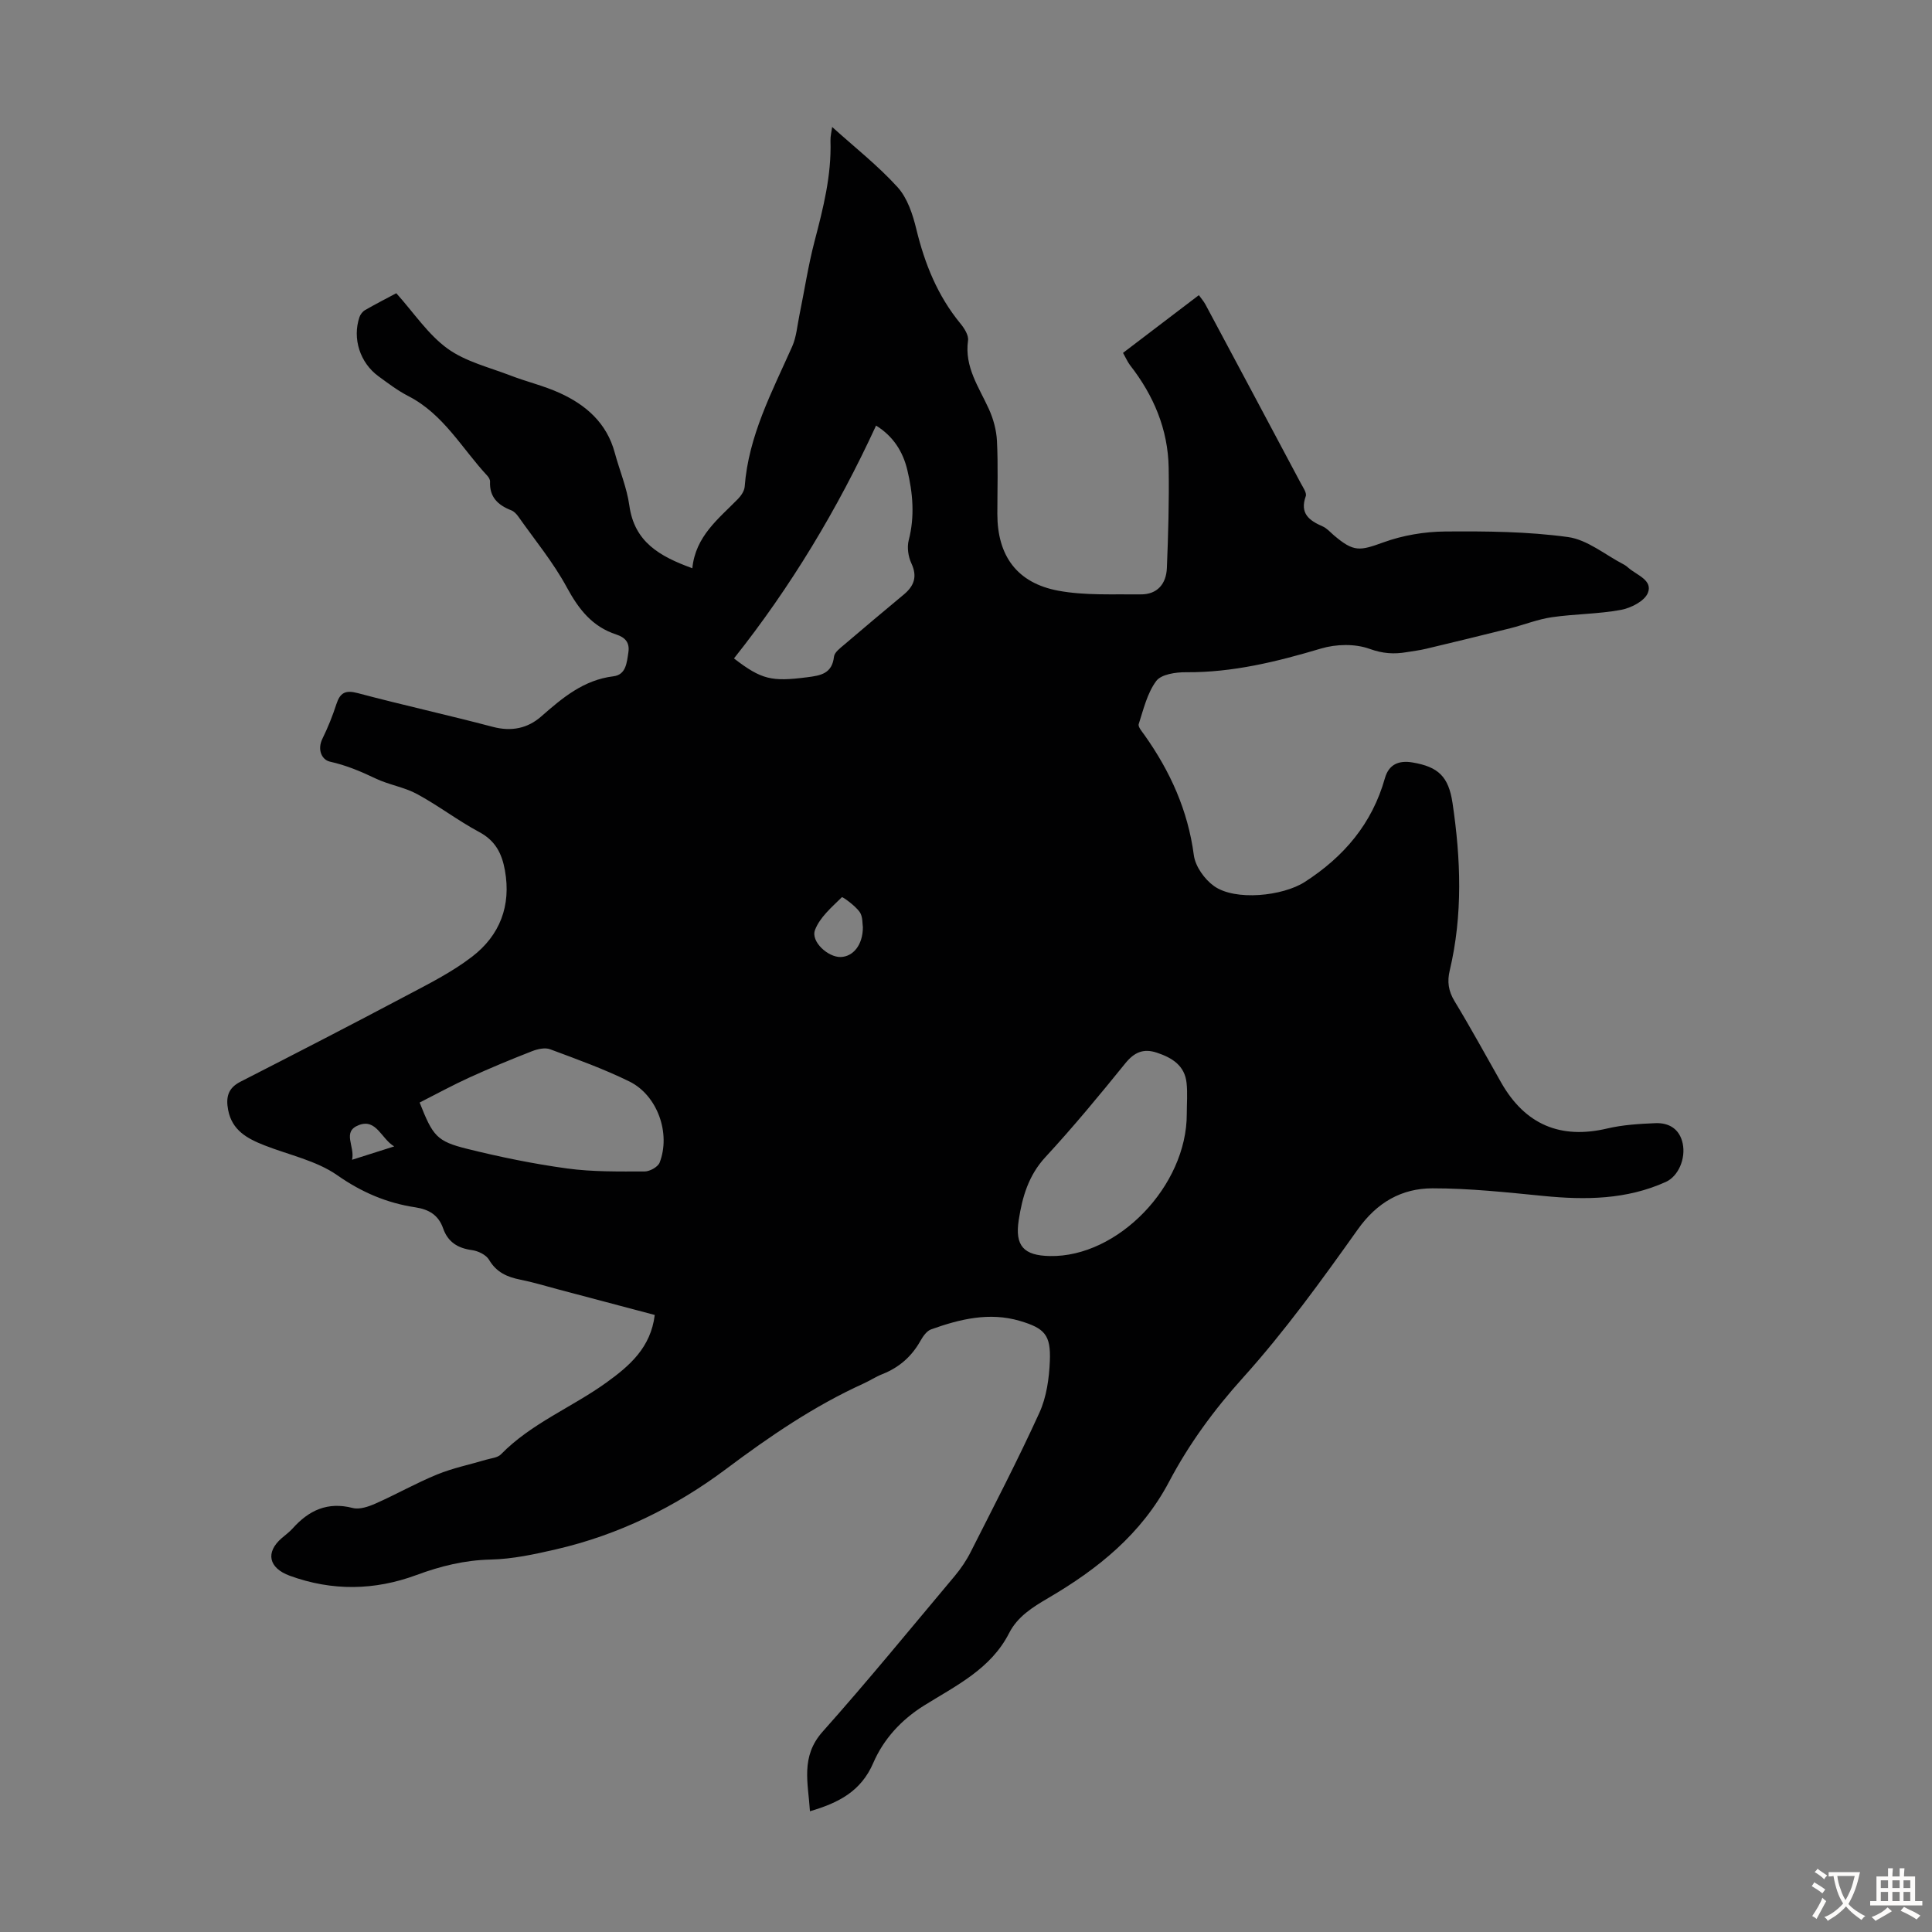 <svg enable-background="new 0 0 400 400" viewBox="0 0 400 400" xmlns="http://www.w3.org/2000/svg"><rect x="0" y="0" width="400" height="400" fill="#808080" stroke="none"/><path d="m232.51 73.06c5.24-3.99 10.38-7.9 15.7-11.95.51.71 1.01 1.27 1.36 1.92 6.59 12.32 13.17 24.65 19.73 36.99.46.87 1.29 2.02 1.04 2.72-1.27 3.57.7 5.02 3.49 6.24.89.39 1.59 1.21 2.35 1.86 4.12 3.5 5.32 3.23 10.27 1.44 4-1.45 8.46-2.2 12.73-2.24 8.49-.07 17.07 0 25.45 1.15 4.03.55 7.71 3.69 11.54 5.67.39.2.74.5 1.08.79 1.73 1.46 4.97 2.51 3.92 5.11-.68 1.69-3.5 3.13-5.58 3.51-4.7.87-9.55.83-14.3 1.52-2.91.42-5.72 1.56-8.59 2.28-5.81 1.46-11.64 2.87-17.47 4.26-1.3.31-2.64.47-3.97.69-2.63.45-4.96.31-7.7-.68-3-1.09-6.93-1-10.05-.07-9.16 2.73-18.3 4.98-27.95 4.91-2.12-.02-5.13.42-6.17 1.81-1.86 2.5-2.64 5.85-3.63 8.92-.19.57.69 1.56 1.19 2.27 5.32 7.5 9 15.6 10.22 24.87.3 2.31 2.2 4.98 4.15 6.38 4.4 3.17 14.29 2.09 18.82-.83 8.13-5.24 13.94-12.08 16.59-21.48.81-2.87 2.87-3.74 5.72-3.26 5.34.9 7.46 2.92 8.28 8.39 1.72 11.59 2.15 23.17-.58 34.68-.55 2.3-.28 4.23.98 6.32 3.36 5.54 6.47 11.24 9.67 16.88 4.97 8.74 12.31 11.79 21.97 9.51 3.23-.76 6.62-.96 9.95-1.1 2.84-.12 5.02 1.21 5.66 4.18.68 3.2-.93 6.82-3.46 7.97-8.13 3.69-16.66 3.78-25.35 2.92-7.65-.75-15.33-1.59-23-1.58-6.37.01-11.47 2.9-15.44 8.49-7.51 10.56-15.15 21.14-23.81 30.75-6 6.66-11.15 13.69-15.26 21.48-5.73 10.87-14.78 18.11-25.04 24.11-3.25 1.9-6.36 3.85-8.09 7.25-3.8 7.46-11.02 10.89-17.61 15-4.74 2.96-8.39 6.96-10.52 11.89-2.53 5.86-7.14 8.25-13.11 10-.36-5.85-2-11.28 2.62-16.47 9.37-10.52 18.29-21.44 27.35-32.23 1.27-1.52 2.42-3.21 3.31-4.98 4.84-9.57 9.79-19.09 14.23-28.84 1.47-3.23 2.01-7.07 2.16-10.67.22-5.42-1.05-6.8-6.2-8.33-6.33-1.87-12.42-.38-18.38 1.75-.92.33-1.69 1.45-2.22 2.39-1.83 3.26-4.43 5.52-7.9 6.89-1.35.53-2.57 1.35-3.9 1.95-10.23 4.65-19.41 10.92-28.39 17.65-10.54 7.9-22.3 13.67-35.24 16.66-4.46 1.03-9.02 2.02-13.56 2.12-5.38.12-10.36 1.36-15.31 3.19-8.73 3.23-17.49 3.36-26.27.16-4.38-1.6-5.07-4.84-1.67-7.78.76-.66 1.59-1.26 2.26-2 3.35-3.76 7.23-5.59 12.44-4.25 1.42.37 3.3-.28 4.76-.93 4.29-1.9 8.4-4.24 12.73-6.01 3.25-1.33 6.75-2.04 10.13-3.05 1.05-.31 2.38-.41 3.07-1.11 6.29-6.44 14.7-9.72 21.84-14.87 4.79-3.45 9.18-7.22 10.01-13.99-6.71-1.78-13.37-3.55-20.04-5.31-2.59-.69-5.17-1.48-7.79-2-2.74-.55-4.96-1.52-6.48-4.12-.61-1.03-2.27-1.83-3.55-2-2.95-.4-4.98-1.69-5.96-4.51-.95-2.72-2.91-3.91-5.71-4.34-5.91-.89-11.11-3.09-16.17-6.63-4.35-3.05-10.02-4.21-15.11-6.21-3.53-1.39-6.71-3.07-7.52-7.34-.49-2.61-.04-4.5 2.53-5.82 11.44-5.85 22.87-11.73 34.22-17.75 4.72-2.5 9.59-4.93 13.79-8.17 5.7-4.39 8.09-10.5 6.77-17.85-.63-3.48-1.95-6.13-5.31-7.93-4.43-2.37-8.46-5.48-12.88-7.87-2.66-1.44-5.84-1.91-8.58-3.22-3.07-1.47-6.09-2.74-9.46-3.49-1.69-.38-2.66-2.49-1.56-4.74 1.13-2.3 2.1-4.71 2.89-7.15.77-2.38 1.86-2.98 4.42-2.3 9.29 2.47 18.69 4.54 27.98 6.99 3.84 1.01 7.19.32 10.01-2.15 4.41-3.87 8.77-7.56 14.95-8.32 2.61-.32 2.77-2.8 3.1-4.96.32-2.11-.76-3.12-2.5-3.69-5-1.63-7.8-5.25-10.26-9.79-2.8-5.17-6.61-9.78-10.02-14.62-.37-.53-.9-1.09-1.48-1.31-2.74-1.07-4.53-2.74-4.38-5.93.02-.39-.26-.89-.55-1.2-5.26-5.65-9.08-12.78-16.38-16.52-2.18-1.12-4.16-2.63-6.15-4.08-3.85-2.8-5.46-7.83-3.96-12.26.19-.57.67-1.18 1.18-1.47 2.31-1.32 4.68-2.54 6.45-3.48 3.66 4.08 6.57 8.53 10.59 11.45 3.75 2.72 8.66 3.89 13.11 5.61 3.33 1.28 6.85 2.1 10.08 3.57 5.48 2.48 9.78 6.23 11.44 12.36.99 3.67 2.51 7.24 3.03 10.97 1.05 7.56 6.27 10.52 13.04 12.98.66-6.64 5.42-10.23 9.45-14.35.66-.68 1.32-1.66 1.39-2.55.79-10.54 5.67-19.65 9.84-29.03.87-1.97 1.04-4.26 1.48-6.42 1.05-5.13 1.83-10.32 3.15-15.37 1.79-6.83 3.52-13.63 3.29-20.78-.03-.96.23-1.93.35-2.86 4.64 4.19 9.47 7.98 13.54 12.46 2.04 2.25 3.15 5.64 3.89 8.71 1.74 7.17 4.4 13.78 9.12 19.52.81.98 1.74 2.44 1.58 3.53-.77 5.46 2.24 9.61 4.3 14.14.94 2.06 1.58 4.4 1.69 6.65.25 5.03.08 10.07.08 15.11 0 8.66 4.07 14.32 12.68 15.9 5.51 1.01 11.29.68 16.95.75 3.51.05 5.34-2.2 5.47-5.47.28-6.9.48-13.82.37-20.73-.13-7.98-3.12-15.01-8.01-21.27-.51-.68-.86-1.51-1.44-2.53zm13.2 157.54c0-2.12.18-4.26-.04-6.36-.37-3.63-2.99-5.24-6.14-6.29-2.81-.94-4.7-.09-6.58 2.24-5.34 6.6-10.76 13.16-16.52 19.39-3.5 3.79-4.78 8.27-5.51 13-.84 5.38 1.05 7.37 6.43 7.47 14.07.29 28.4-14.5 28.36-29.45zm-64.33-142.49c-7.96 17.27-17.64 33.39-29.42 48.21 5.73 4.41 7.81 4.84 15.14 3.9 2.83-.36 5.17-.74 5.57-4.27.1-.9 1.28-1.76 2.11-2.47 4.08-3.49 8.2-6.94 12.33-10.38 2.14-1.78 2.87-3.71 1.58-6.47-.65-1.39-.93-3.31-.55-4.78 1.28-4.94.86-9.77-.3-14.59-.92-3.8-2.92-6.95-6.46-9.15zm-94.5 140.16c2.75 6.95 3.53 8.02 9.86 9.59 6.81 1.69 13.73 3.11 20.69 4.06 5.28.72 10.68.62 16.03.62 1.07 0 2.75-.93 3.11-1.84 2.34-6.04-.45-13.93-6.26-16.79-5.29-2.6-10.88-4.61-16.41-6.67-1.06-.4-2.6-.05-3.75.4-4.36 1.7-8.69 3.5-12.95 5.44-3.53 1.61-6.93 3.47-10.32 5.19zm91.77-36.3c-.12-.64.02-2.21-.68-3.18-.94-1.3-3.53-3.17-3.67-3.03-2.09 2.06-4.57 4.16-5.56 6.78-.92 2.41 2.7 5.66 5.3 5.6 2.58-.07 4.6-2.47 4.61-6.17zm-105.76 48.15c3.34-1.06 6.04-1.91 8.73-2.77-2.65-1.53-3.67-5.78-7.28-4.43-3.64 1.36-.8 4.4-1.45 7.2z" fill="#010102"/><g fill="#fcfbfa"><path d="m377.9 391.2c-.2.3-.4.5-.6.8-.7-.6-1.4-1-2.2-1.5.2-.3.4-.5.5-.8.6.4 1.4.8 2.3 1.5zm-1.8 6.1c-.2-.2-.5-.4-.9-.6.4-.6.8-1.2 1.2-1.9s.7-1.3.9-1.9c.3.3.5.5.8.7-.7 1.3-1.4 2.6-2 3.7zm2.2-9c-.3.3-.5.5-.6.8-.6-.6-1.3-1.1-2-1.5.3-.3.5-.5.6-.7.6.5 1.3.9 2 1.4zm.3.2v-.9h2 4.5c-.3 1.3-.6 2.5-1 3.6s-.9 2.1-1.4 3c.4.5 1 1 1.6 1.4s1.2.8 1.9 1.1c-.3.2-.5.4-.8.8-.4-.3-1-.7-1.6-1.2s-1.2-1.1-1.6-1.6c-.5.6-1.1 1.1-1.7 1.6s-1.4.9-2.1 1.4c-.1-.3-.3-.5-.7-.8.6-.2 1.2-.5 1.9-1s1.4-1.1 2-1.8c-.5-.8-.9-1.6-1.2-2.5s-.6-2-.8-3.2c-.4.1-.7.1-1 .1zm2.5 2.7c.3 1 .7 1.7 1 2.2.3-.5.6-1.1 1-2s.6-1.9.9-3h-3.2-.4c.1.9.3 1.8.7 2.8z"/><path d="m396.5 388.5v1.5 3.6h1.5v.9c-.4 0-1 0-1.7 0h-7.9c-.5 0-.9 0-1.2 0v-.9h1.3v-3.5c0-.7 0-1.2 0-1.6h2.4c0-.8 0-1.4 0-1.7h1c0 .3-.1.8-.1 1.7h1.5c0-.8 0-1.4 0-1.7h1c0 .3-.1.9-.1 1.7zm-8.2 9.2c-.2-.3-.5-.5-.8-.8.8-.3 1.4-.6 1.9-.9s1-.7 1.4-1.1c.3.3.6.5.9.8-1.6 1-2.8 1.6-3.4 2zm2.6-6.8v-1.6h-1.5v1.6zm0 2.7v-1.9h-1.5v1.9zm2.4-2.7v-1.6h-1.5v1.6zm0 2.7v-1.9h-1.5v1.9zm.2 2 .7-.8c.4.2.9.5 1.6.8s1.3.7 1.8 1c-.3.3-.5.5-.8.8-.4-.3-1.5-1-3.3-1.8zm2-4.7v-1.6h-1.4v1.6zm0 2.7v-1.9h-1.4v1.9z"/></g></svg>
